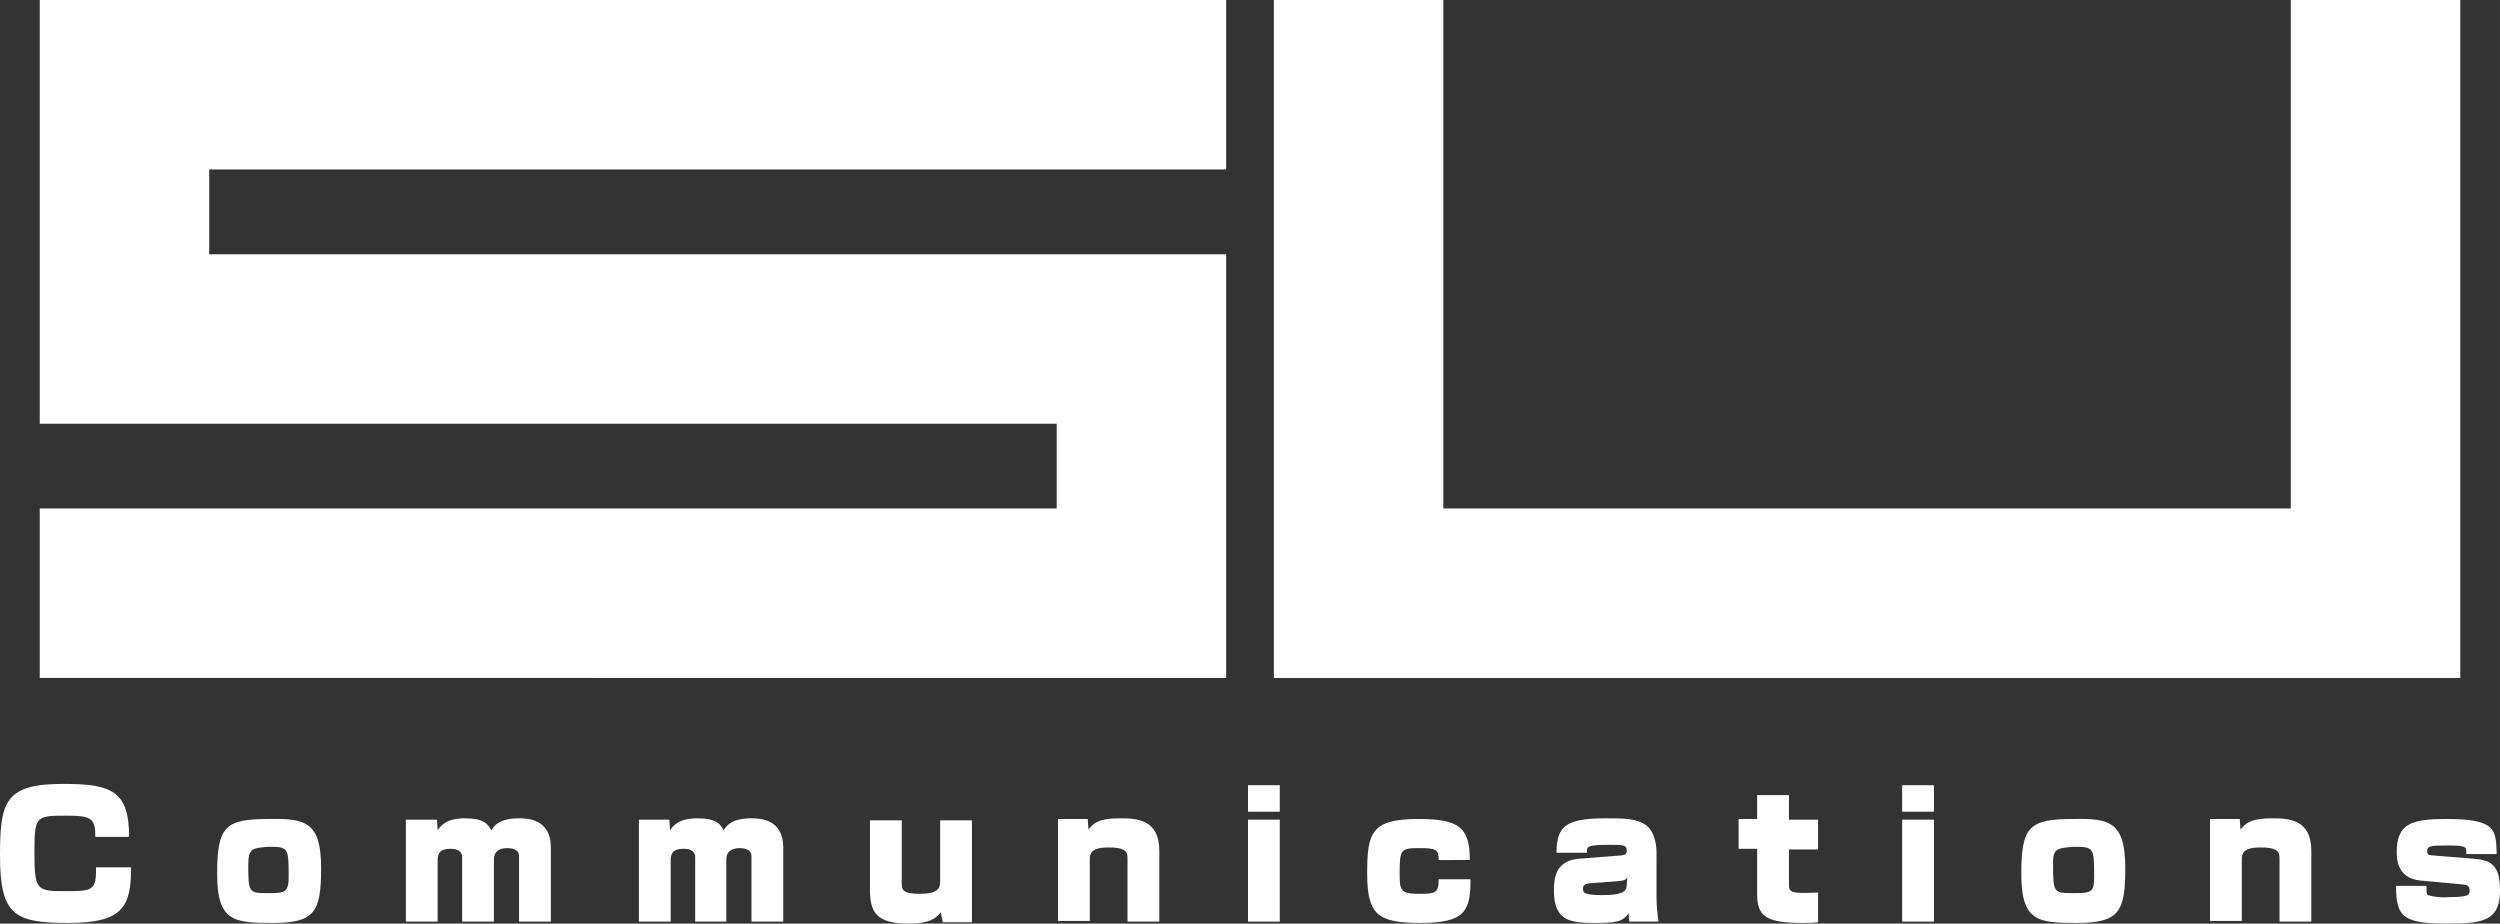 <?xml version="1.0" encoding="utf-8"?>
<!-- Generator: Adobe Illustrator 22.1.0, SVG Export Plug-In . SVG Version: 6.00 Build 0)  -->
<svg version="1.1" id="レイヤー_1" xmlns="http://www.w3.org/2000/svg" xmlns:xlink="http://www.w3.org/1999/xlink" x="0px"
	 y="0px" viewBox="0 0 377.6 139.5" style="enable-background:new 0 0 377.6 139.5;" xml:space="preserve">
<rect x="0" y="0" width="377.6" height="139.5" fill="#333333" stroke="none"/>
<style type="text/css">
	.st0{fill:#FFFFFF;}
</style>
<title>アセット 2</title>
<g id="レイヤー_2_1_">
	<g id="レイヤー_1-2">
		<path class="st0" d="M185.2,0v25.6H31.6v12.8h153.6v64H6V76.8h153.6V64H6V0H185.2z"/>
		<path class="st0" d="M192.4,102.4V0H218v76.8h128V0h25.6v102.4H192.4z"/>
		<path class="st0" d="M14.4,126.4c0-2.8-0.6-3.2-4.3-3.2c-4.5,0-4.9,0-4.9,5.1c0,6.1,0.2,6.3,4.5,6.3c4,0,4.8,0,4.8-3.1V131h5.3
			c0,5.9-1.2,8.4-9.4,8.4S0,138.3,0,129.2c0-8.2,0.8-10.8,9.6-10.8c7.3,0,9.9,1.1,9.9,8L14.4,126.4z"/>
		<path class="st0" d="M48.5,131.1c0,6.6-0.9,8.3-7.3,8.3c-5.9,0-8.4-0.2-8.4-7.4s1.2-8.3,7.8-8.3C46.1,123.6,48.5,124.1,48.5,131.1
			z M37.5,130.7c0,4.1,0.1,4.2,2.9,4.2s3.2-0.1,3.2-2.7c0-4.2-0.1-4.3-3.1-4.3C38,128.1,37.5,128.2,37.5,130.7L37.5,130.7z"/>
		<path class="st0" d="M66,123.8l0.1,1.6c0.5-0.7,1.3-1.8,4.1-1.8s3.5,0.8,4,1.8c0.4-0.6,1.1-1.8,4.2-1.8c1.1,0,4.8,0,4.8,4.4v11.2
			h-4.8v-9.9c0-1.2-1.5-1.2-1.8-1.2c-1.4,0-2,0.7-2,1.7v9.4h-4.8v-9.7c0-1.2-1.2-1.3-1.7-1.3c-2,0-2,1-2,2.1v8.9h-4.8v-15.4H66z"/>
		<path class="st0" d="M101.1,123.8l0.1,1.6c0.5-0.7,1.3-1.8,4.1-1.8s3.5,0.8,4,1.8c0.4-0.6,1.1-1.8,4.2-1.8c1.1,0,4.8,0,4.8,4.4
			v11.2h-4.8v-9.9c0-1.2-1.5-1.2-1.8-1.2c-1.4,0-2,0.7-2,1.7v9.4H105v-9.7c0-1.2-1.2-1.3-1.7-1.3c-2,0-2,1-2,2.1v8.9h-4.8v-15.4
			H101.1z"/>
		<path class="st0" d="M136.2,123.8v9.5c0,1,0,1.7,2.7,1.7s3.1-0.8,3.1-1.8v-9.3h4.8v15.4h-4.4l-0.3-1.5c-0.7,0.9-1.7,1.7-4.9,1.7
			c-4.8,0-5.8-1.7-5.8-5.1v-10.5H136.2z"/>
		<path class="st0" d="M164.3,123.8l0.1,1.5c0.9-1.2,1.9-1.7,4.8-1.7c2.4,0,5.9,0.1,5.9,4.9v10.7h-4.8v-9.7c0-1.1-0.8-1.5-2.8-1.5
			c-1.5,0-2.9,0.2-2.9,1.7v9.4h-4.8v-15.4H164.3z"/>
		<path class="st0" d="M193.3,118.6v4h-4.8v-4H193.3z M193.3,123.8v15.4h-4.8v-15.4H193.3z"/>
		<path class="st0" d="M217.3,129.9c0-1.5-0.3-1.8-2.8-1.8c-2.9,0-3.1,0.1-3.1,3.8c0,2.5,0.1,3.1,2.8,3.1c2.5,0,3.1,0,3.1-2.2h4.8
			c0,4.7-0.7,6.6-7.5,6.6c-6.5,0-8.1-1.2-8.1-7.5c0-6.1,0.6-8.2,7.7-8.2c6.1,0,7.8,1.2,7.8,6.2H217.3z"/>
		<path class="st0" d="M250.2,135.3c0,1.3,0.1,2.6,0.3,3.9h-4.4c-0.1-0.3-0.1-1.1-0.1-1.3c-0.9,1.4-2.1,1.5-5.2,1.5
			c-3.6,0-6.1-0.3-6.1-4.9c0-2,0.3-4.5,3.8-4.8l6.4-0.5c0.6-0.1,0.8-0.2,0.8-0.7c0-0.8-0.3-0.9-2.4-0.9c-3.5,0-3.7,0.2-3.6,1.2h-4.6
			c0-3.9,1.3-5.2,7.3-5.2c3.1,0,4.8,0,6.3,1.1c1.1,0.8,1.5,2.7,1.5,4L250.2,135.3z M245.8,132.5c-0.2,0.3-0.3,0.5-1.5,0.6l-4.1,0.3
			c-1,0.1-1.1,0.4-1.1,0.9s0.2,0.9,2.8,0.9c2.8,0,3.8-0.4,3.8-1.5L245.8,132.5z"/>
		<path class="st0" d="M265.4,120.1h4.8v3.7h4.4v4.5h-4.4v5.2c0,1.3,0.2,1.5,4.4,1.3v4.5c-0.8,0.1-1.5,0.1-2.3,0.1
			c-5.4,0-6.9-0.9-6.9-4.3v-6.9h-2.8v-4.5h2.8L265.4,120.1z"/>
		<path class="st0" d="M292.1,118.6v4h-4.8v-4H292.1z M292.1,123.8v15.4h-4.8v-15.4H292.1z"/>
		<path class="st0" d="M321,131.1c0,6.6-0.9,8.3-7.3,8.3c-5.9,0-8.4-0.2-8.4-7.4s1.2-8.3,7.9-8.3C318.6,123.6,321,124.1,321,131.1z
			 M310.1,130.7c0,4.1,0.1,4.2,3,4.2s3.2-0.1,3.2-2.7c0-4.2-0.1-4.3-3.1-4.3C310.6,128.1,310,128.2,310.1,130.7L310.1,130.7z"/>
		<path class="st0" d="M338.3,123.8l0.1,1.5c0.9-1.2,2-1.7,4.8-1.7c2.4,0,5.9,0.1,5.9,4.9v10.7h-4.8v-9.7c0-1.1-0.8-1.5-2.8-1.5
			c-1.5,0-2.9,0.2-2.9,1.7v9.4h-4.8v-15.4H338.3z"/>
		<path class="st0" d="M372.5,128.9c0.1-1.1-0.2-1.2-3-1.2c-2.5,0-2.9,0.1-2.9,0.9c0,0.4,0.2,0.6,0.8,0.6l6.2,0.5c2.7,0.2,4,1,4,4.8
			c0,4.4-2.3,5-7.7,5c-6.9,0-8-0.9-8-5.7h4.6c0,1.1,0,1.2,0.2,1.4c1.1,0.3,2.2,0.4,3.3,0.3c3,0,3-0.4,3-1s-0.2-0.8-0.9-0.9l-6.5-0.6
			c-3-0.3-3.6-2.4-3.6-4.3c0-4.4,2.4-5,7.5-5c7.5,0,7.5,1.6,7.6,5.3H372.5z"/>
	</g>
</g>
</svg>
